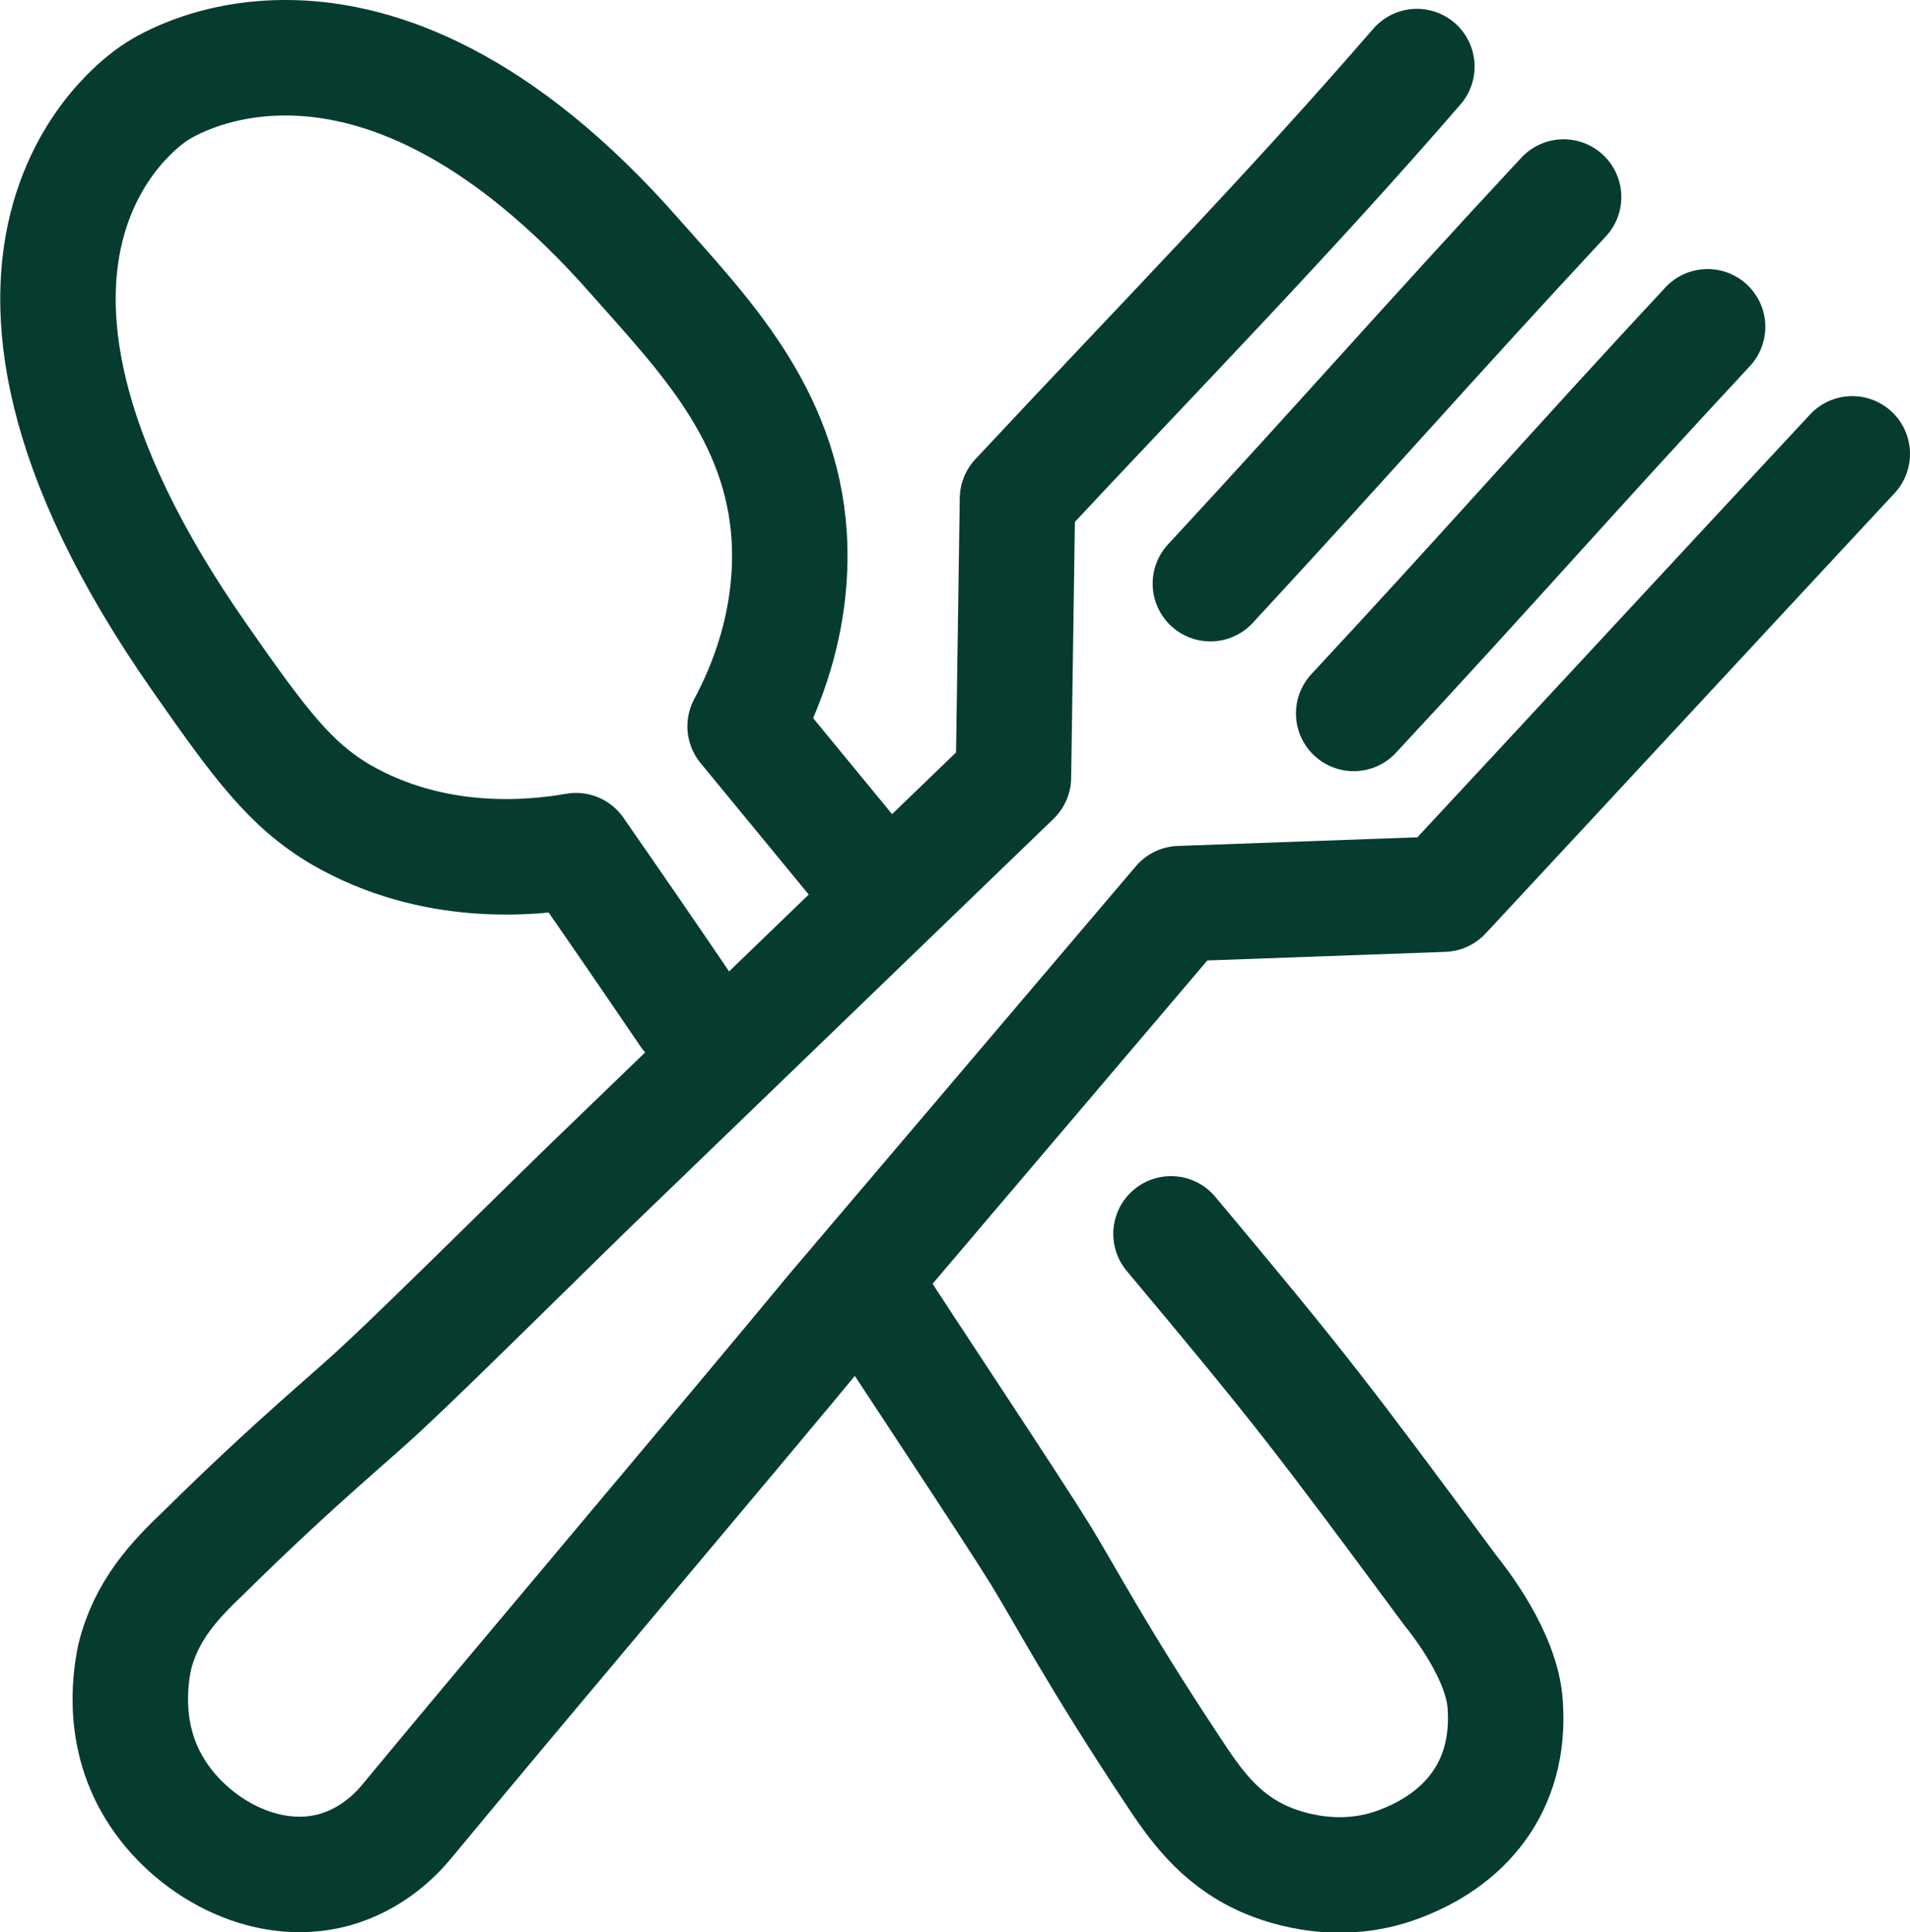 <?xml version="1.0" encoding="UTF-8"?>
<svg id="Layer_1" data-name="Layer 1" xmlns="http://www.w3.org/2000/svg" viewBox="0 0 28.12 28.44">
  <defs>
    <style>
      .cls-1 {
        fill: none;
        stroke: #063c30;
        stroke-linecap: round;
        stroke-linejoin: round;
        stroke-width: 1.7px;
      }
    </style>
  </defs>
  <path class="cls-1" d="M12.78,18.99c.49.77,2.04,3.09,2.53,3.88.37.6.83,1.49,1.95,3.18.33.5.68,1.01,1.35,1.31.16.07,1.02.44,1.98.08.95-.35,1.66-1.12,1.57-2.36-.05-.71-.66-1.49-.82-1.69-1.88-2.54-2.19-2.95-4.1-5.23"/>
  <path class="cls-1" d="M12.78,12.89c-.6-.73-1.21-1.47-1.81-2.2.29-.54.72-1.54.65-2.78-.11-1.83-1.29-3.02-2.25-4.11C5.33-.81,2.29,1.36,2.29,1.36c0,0-3.63,2.2.65,8.32.88,1.26,1.33,1.87,2.08,2.31,1.35.78,2.78.65,3.46.53.55.79,1.1,1.59,1.65,2.4"/>
  <path class="cls-1" d="M27.27,6.68c-2.01,2.16-4.01,4.32-6.02,6.48l-3.88.14-5.1,6c-1.72,2.08-4.58,5.45-6.3,7.53-.16.19-.51.54-1.05.69-1.02.28-2.12-.34-2.64-1.19-.53-.86-.33-1.76-.3-1.93.17-.7.59-1.14,1.02-1.55,1.42-1.4,2.2-2.01,2.7-2.49.67-.62,2.62-2.56,3.27-3.18l5.95-5.74c.02-1.37.04-2.74.06-4.1,2.08-2.23,3.95-4.13,5.88-6.36"/>
  <path class="cls-1" d="M23.02,2.9c-2.01,2.16-3.2,3.53-5.2,5.69"/>
  <path class="cls-1" d="M25.14,4.81c-2.01,2.16-3.2,3.53-5.21,5.69"/>
</svg>